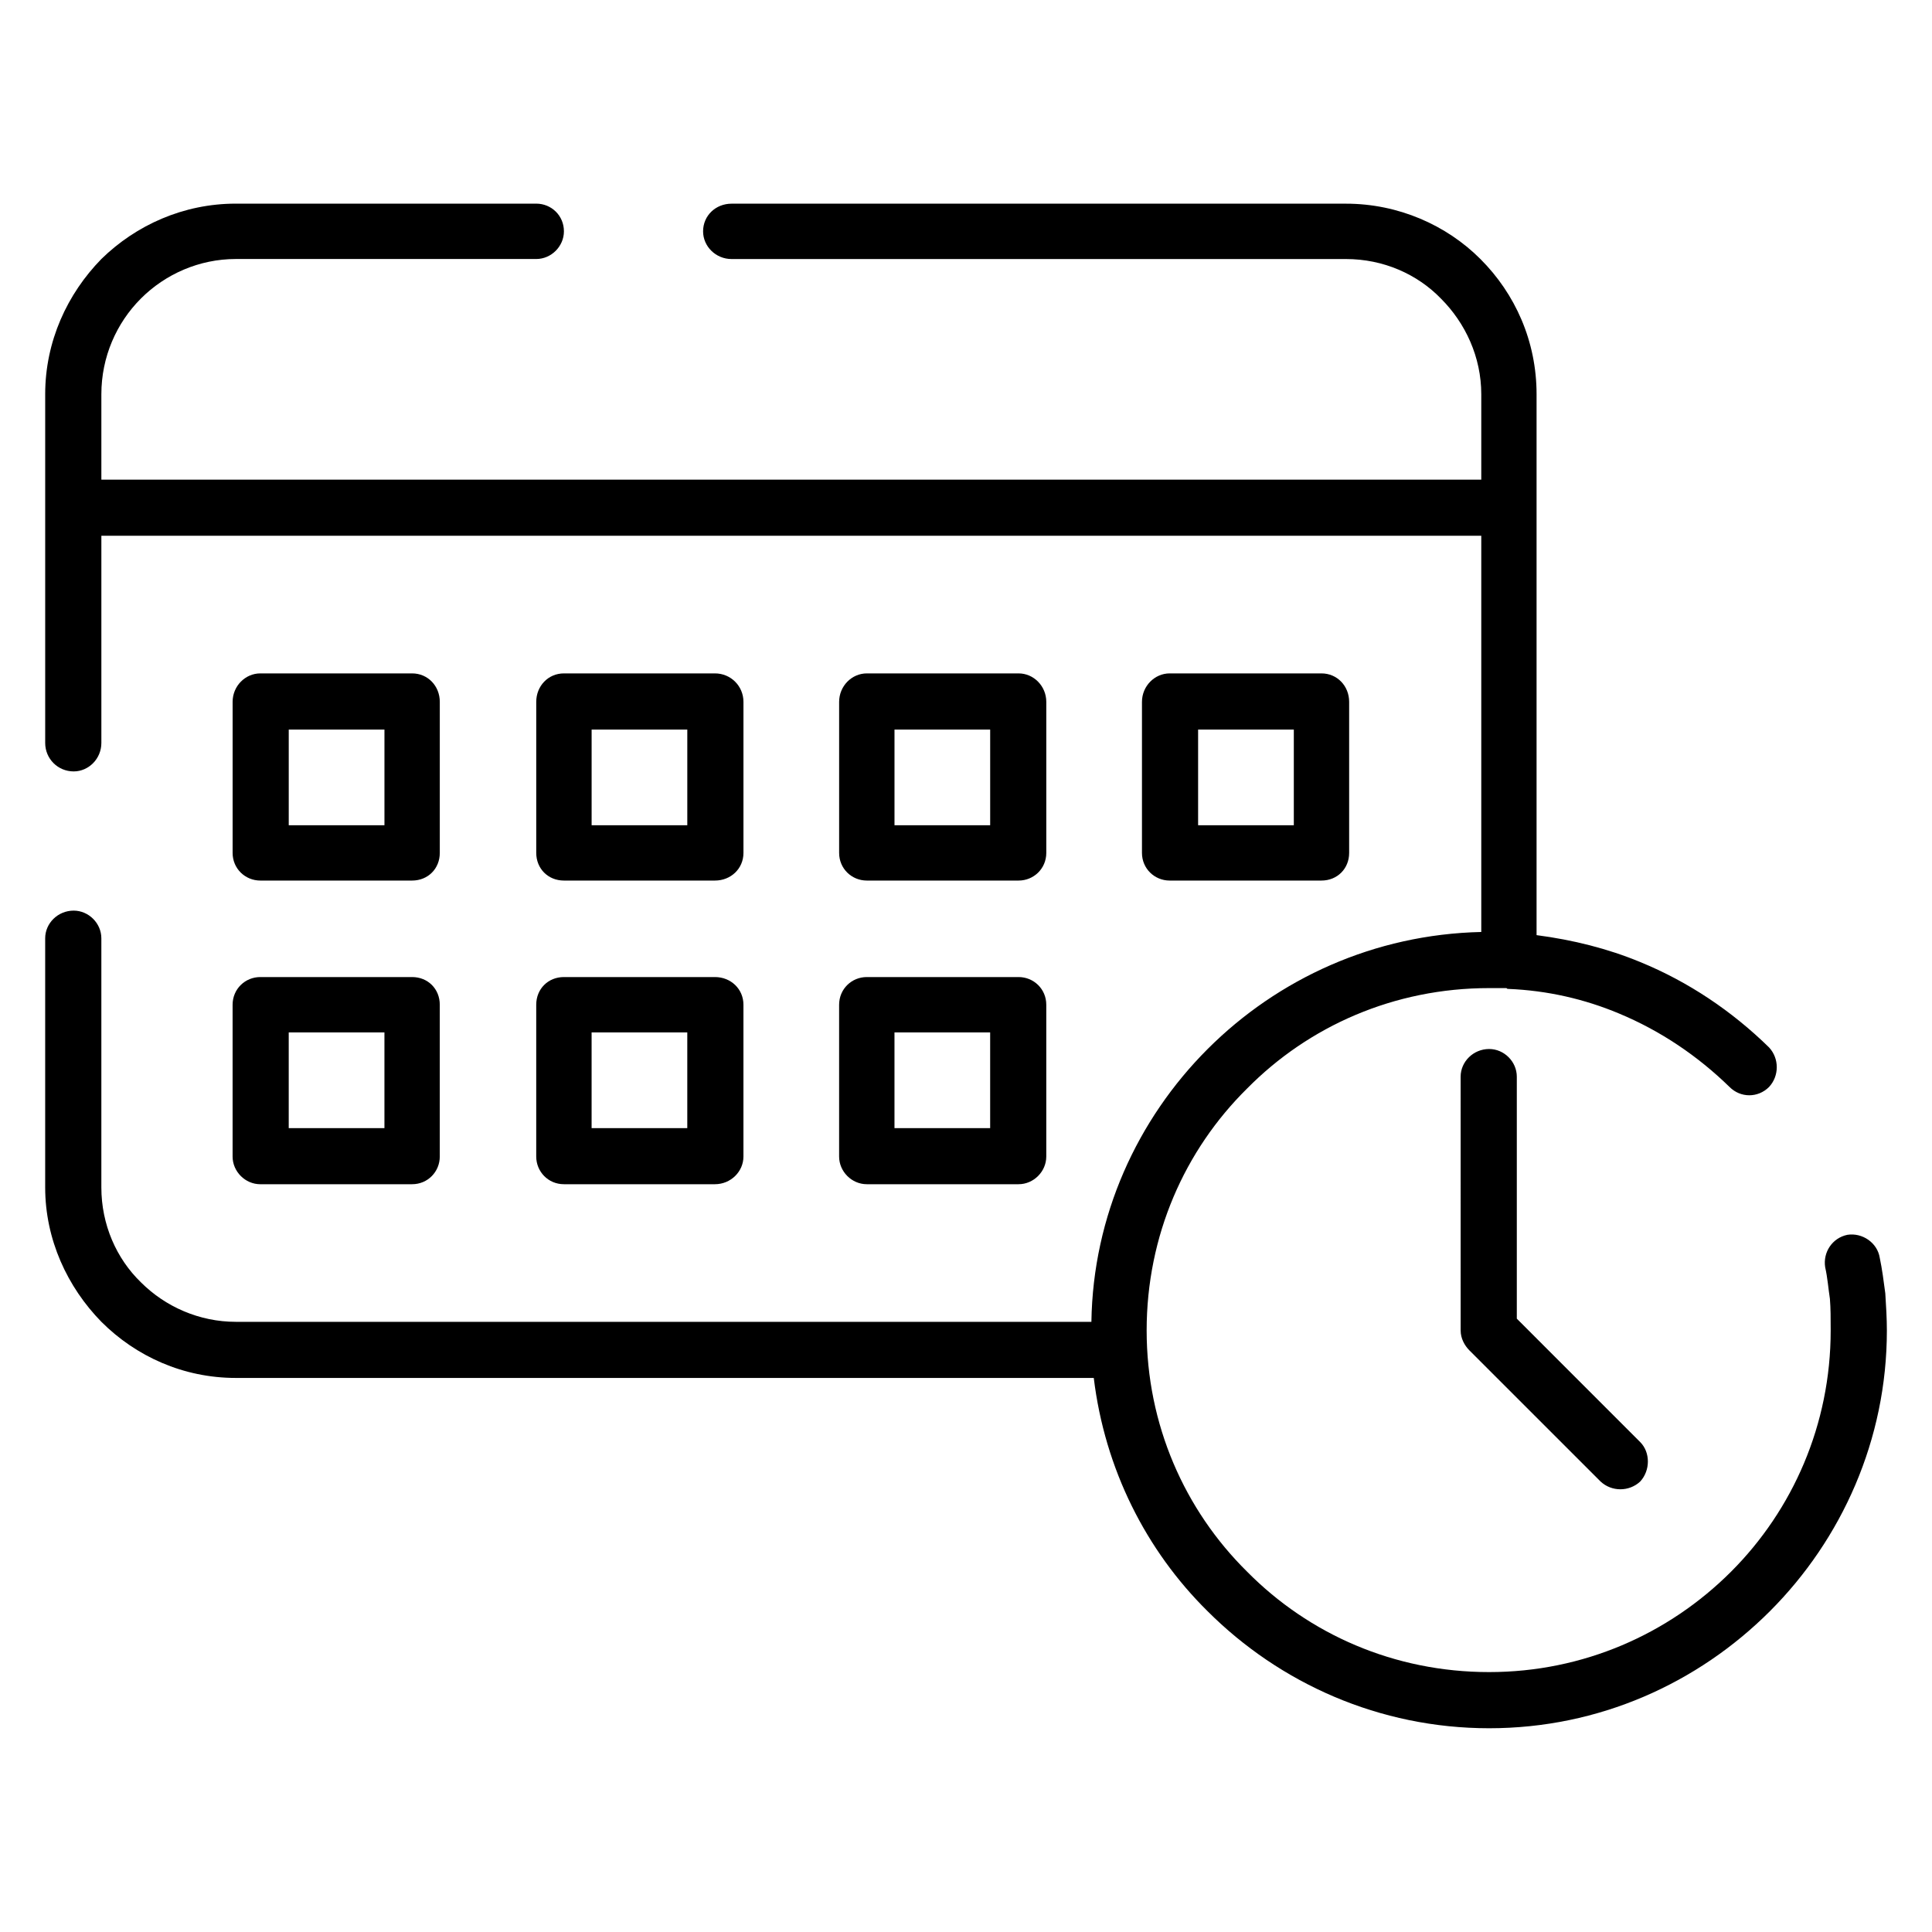 <?xml version="1.0" encoding="UTF-8"?>
<!-- Uploaded to: SVG Find, www.svgrepo.com, Generator: SVG Find Mixer Tools -->
<svg fill="#000000" width="800px" height="800px" version="1.1" viewBox="144 144 512 512" xmlns="http://www.w3.org/2000/svg">
 <path d="m373.71 402.93h40.227c3.984 0 7.336 3.141 7.336 7.336v40.227c0 3.984-3.352 7.336-7.336 7.336h-40.227c-3.992 0-7.336-3.352-7.336-7.336v-40.227c0.008-4.195 3.344-7.336 7.336-7.336zm32.691 14.676h-25.355v25.355h25.355zm-112.96-14.676h40.027c4.195 0 7.551 3.141 7.551 7.336v40.227c0 3.984-3.352 7.336-7.551 7.336h-40.027c-4.18 0-7.336-3.352-7.336-7.336v-40.227c0-4.195 3.156-7.336 7.336-7.336zm32.695 14.676h-25.355v25.355h25.355zm-113.16-14.676h40.234c4.188 0 7.336 3.141 7.336 7.336v40.227c0 3.984-3.141 7.336-7.336 7.336l-40.234 0.004c-3.984 0-7.336-3.352-7.336-7.336v-40.227c0.004-4.199 3.352-7.34 7.336-7.34zm32.902 14.676h-25.363v25.355h25.363zm208.09-95.148h40.234c4.18 0 7.336 3.352 7.336 7.543v40.02c0 4.195-3.148 7.336-7.336 7.336h-40.234c-3.977 0-7.336-3.141-7.336-7.336v-40.02c0.008-4.191 3.367-7.543 7.336-7.543zm32.906 14.883h-25.363v25.355h25.363zm-113.16-14.883h40.227c3.984 0 7.336 3.352 7.336 7.543v40.02c0 4.195-3.352 7.336-7.336 7.336h-40.227c-3.992 0-7.336-3.141-7.336-7.336v-40.02c0.008-4.191 3.344-7.543 7.336-7.543zm32.691 14.883h-25.355v25.355h25.355zm-112.96-14.883h40.027c4.195 0 7.551 3.352 7.551 7.543v40.02c0 4.195-3.352 7.336-7.551 7.336h-40.027c-4.18 0-7.336-3.141-7.336-7.336v-40.02c0-4.191 3.156-7.543 7.336-7.543zm32.695 14.883h-25.355v25.355h25.355zm-113.16-14.883h40.234c4.188 0 7.336 3.352 7.336 7.543v40.02c0 4.195-3.141 7.336-7.336 7.336h-40.234c-3.984 0-7.336-3.141-7.336-7.336v-40.02c0.004-4.191 3.352-7.543 7.336-7.543zm32.902 14.883h-25.363v25.355h25.363zm-75.02-66.227h365.69v-22.633c0-9.848-4.195-18.863-10.691-25.355h0.203-0.203c-6.289-6.496-15.297-10.477-25.145-10.477h-162.84c-4.188 0-7.551-3.352-7.551-7.336 0-4.195 3.363-7.336 7.551-7.336h162.83c13.832 0 26.617 5.66 35.621 14.672 9.227 9.219 14.879 21.797 14.879 35.832v143.34c9.645 1.258 18.863 3.566 27.457 7.125 12.777 5.234 24.309 12.988 34.156 22.633 2.723 2.938 2.723 7.543 0 10.477-2.93 2.938-7.551 2.938-10.477 0-8.383-8.172-18.23-14.871-29.348-19.492-9.012-3.769-18.863-6.078-29.34-6.496-0.203 0-0.203 0-0.426-0.211h-4.606c-25.152 0-47.773 10.051-64.125 26.609-16.562 16.352-26.625 38.988-26.625 64.125 0 24.938 10.059 47.578 26.625 63.922 16.344 16.547 38.965 26.609 64.125 26.609 24.938 0 47.57-10.059 64.125-26.609 16.344-16.344 26.402-38.98 26.402-63.922 0-3.141 0-5.863-0.203-8.375-0.426-2.731-0.629-5.66-1.258-8.383-0.621-3.977 1.883-7.754 5.871-8.59 3.977-0.629 7.965 2.094 8.59 6.078 0.629 2.938 1.055 6.289 1.473 9.43 0.215 3.352 0.418 6.707 0.418 9.848 0 28.922-11.941 55.332-31.008 74.398-19.074 19.066-45.266 31.008-74.391 31.008s-55.539-11.949-74.609-31.008c-16.344-16.137-27.246-37.723-30.172-61.828h-227.38c-13.84 0-26.402-5.66-35.621-14.879-9.012-9.219-14.887-21.797-14.887-35.621v-66.008c0-3.984 3.352-7.336 7.551-7.336 3.977 0 7.336 3.352 7.336 7.336v66.008c0 9.848 3.984 18.863 10.477 25.152 6.496 6.496 15.508 10.477 25.145 10.477h226.75c0.418-28.078 12.156-53.648 30.805-72.297 18.656-18.656 44.219-30.387 72.516-31.016v-105h-365.69v54.906c0 4.188-3.363 7.543-7.336 7.543-4.195 0-7.551-3.356-7.551-7.543v-92.418c0-14.035 5.871-26.609 14.887-35.832 9.219-9.012 21.789-14.672 35.621-14.672h79.625c3.992 0 7.336 3.141 7.336 7.336 0 3.977-3.344 7.336-7.336 7.336h-79.625c-9.645 0-18.648 3.977-25.145 10.477-6.496 6.504-10.477 15.508-10.477 25.355zm360.22 158.22c0-3.977 3.363-7.336 7.551-7.336 3.984 0 7.336 3.352 7.336 7.336v64.125l32.691 32.699c2.723 2.715 2.723 7.535 0 10.469-2.938 2.731-7.551 2.731-10.484 0l-34.785-34.777c-1.25-1.258-2.305-3.148-2.305-5.242z"/>
</svg>